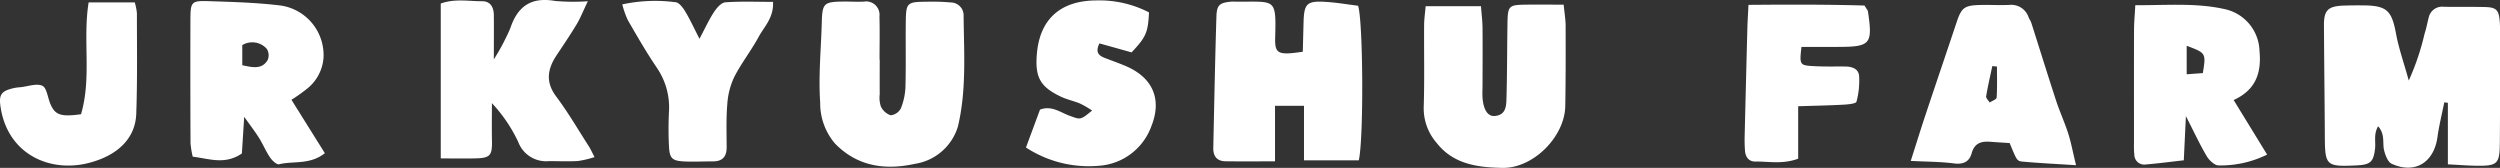 <svg xmlns="http://www.w3.org/2000/svg" xmlns:xlink="http://www.w3.org/1999/xlink" width="283.837" height="19.06" viewBox="0 0 283.837 19.06"><rect x="0" y="0" width="283.837" height="19.06" fill="#333333" stroke="none"/><defs><clipPath id="a"><rect width="283.837" height="19.06" fill="#fff"/></clipPath></defs><g transform="translate(0 0)" clip-path="url(#a)"><path d="M572.8,19.337V12.346l-.407-.05c-.263,1.315-.591,2.621-.776,3.947-.4,2.9-2.574,4.228-5.2,3.026-.428-.2-.7-.938-.846-1.48-.227-.849.141-1.841-.69-2.778-.534.912-.255,1.76-.348,2.542-.181,1.508-.514,1.82-2.087,1.9-3.47.167-3.6.037-3.615-3.335-.022-4.193-.078-8.387-.1-12.58-.009-1.7.466-2.162,2.219-2.225.705-.025,1.411-.03,2.117-.027,2.806.01,3.353.55,3.853,3.241.3,1.631.866,3.215,1.441,5.287a28.139,28.139,0,0,0,1.795-5.317c.2-.585.3-1.2.462-1.8a1.559,1.559,0,0,1,1.724-1.25c1.549.028,3.1-.009,4.649.028,1.311.031,1.6.319,1.7,1.672.057.773.029,1.553.029,2.33,0,3.808.014,7.616-.02,11.423-.022,2.415-.272,2.63-2.75,2.591-.993-.016-1.985-.1-3.14-.155" transform="translate(-294.881 -0.676)" fill="#fff"/><path d="M308.219,18.406H302V12.214h-3.29v6.305c-2.091,0-3.865.02-5.639-.008-.972-.016-1.39-.6-1.37-1.526.111-4.965.2-9.931.356-14.9.042-1.343.378-1.581,1.717-1.7a2.3,2.3,0,0,1,.235,0c4.768.07,4.843-.607,4.718,4.135-.048,1.809.365,1.969,3.137,1.553.028-1.087.056-2.227.088-3.366.059-2.1.377-2.423,2.508-2.294,1.243.076,2.477.292,3.682.442.573,1.725.651,15.106.078,17.554" transform="translate(-153.951 -0.201)" fill="#fff"/><path d="M203.876,6.95c0,1.32-.008,2.64,0,3.96a3.139,3.139,0,0,0,.13,1.372,1.92,1.92,0,0,0,1.113,1,1.474,1.474,0,0,0,1.156-.781,7.143,7.143,0,0,0,.524-2.457c.067-2.483.006-4.968.039-7.453.027-2.073.162-2.185,2.33-2.2a23.1,23.1,0,0,1,2.814.085A1.461,1.461,0,0,1,213.4,2.036c.048,4.187.333,8.422-.642,12.511a6.064,6.064,0,0,1-4.892,4.25c-3.345.73-6.52.326-9.087-2.329a7.046,7.046,0,0,1-1.661-4.646c-.211-3,.1-6.032.18-9.051.055-2.188.224-2.374,2.428-2.4.783-.009,1.569.045,2.351.007a1.518,1.518,0,0,1,1.768,1.683c.047,1.629.012,3.26.012,4.89h.016" transform="translate(-103.998 -0.194)" fill="#fff"/><path d="M342.522,1.288H348.8c.07.931.168,1.686.175,2.442.021,2.179.006,4.358,0,6.536,0,.467-.033.936,0,1.4.1,1.375.6,2.162,1.409,2.083,1.308-.127,1.288-1.216,1.313-2.119.077-2.8.065-5.6.111-8.4.033-2,.142-2.1,2.152-2.12,1.327-.016,2.655,0,4.228,0,.09.925.22,1.666.223,2.406.01,3.034.011,6.069-.041,9.1-.06,3.494-3.64,7.1-7.16,7.025-2.76-.057-5.517-.394-7.425-2.813a5.978,5.978,0,0,1-1.488-4.043c.1-3.11.026-6.224.047-9.336,0-.677.106-1.353.174-2.16" transform="translate(-180.657 -0.581)" fill="#fff"/><path d="M105.969,17.988V.4c1.613-.578,3.18-.253,4.71-.26.973,0,1.309.735,1.317,1.6.015,1.532,0,3.065,0,5A25.015,25.015,0,0,0,113.869,3.2c.842-2.532,2.413-3.565,5.1-3.089a24.006,24.006,0,0,0,3.7.03c-.56,1.168-.856,1.929-1.271,2.619-.717,1.191-1.5,2.343-2.27,3.5-1.035,1.562-1.3,3.043-.046,4.707,1.349,1.8,2.481,3.752,3.7,5.645.2.312.349.657.646,1.224a11.527,11.527,0,0,1-1.882.445c-1.094.063-2.194.014-3.292.012a3.378,3.378,0,0,1-3.49-2.182,17.049,17.049,0,0,0-2.987-4.4c0,1.426-.025,2.853.007,4.278.035,1.626-.2,1.944-1.775,1.989-1.241.036-2.485.007-4.035.007" transform="translate(-55.928 0)" fill="#fff"/><path d="M57.242,11.464l3.791,6.06c-1.714,1.352-3.564.857-5.2,1.258-.268.066-.789-.428-1.024-.776-.475-.7-.8-1.5-1.25-2.219-.483-.768-1.042-1.488-1.683-2.393-.1,1.62-.188,2.968-.264,4.162-1.938,1.32-3.7.591-5.581.363a10.049,10.049,0,0,1-.25-1.556Q45.75,9.37,45.77,2.377c.008-2.049.1-2.178,2.1-2.113,2.732.089,5.477.166,8.185.5A5.693,5.693,0,0,1,60.881,6.7a4.942,4.942,0,0,1-1.942,3.562,18.133,18.133,0,0,1-1.7,1.2M51.658,7.536c1.223.271,2.249.486,2.883-.592a1.372,1.372,0,0,0-.1-1.266,2.2,2.2,0,0,0-2.783-.425Z" transform="translate(-24.151 -0.132)" fill="#fff"/><path d="M513.2,1.2c3.614.015,6.894-.287,10.142.442a5,5,0,0,1,3.965,4.738c.238,2.494-.4,4.424-2.934,5.588l3.8,6.192a11.952,11.952,0,0,1-5.488,1.231c-.447.02-1.081-.569-1.359-1.036-.784-1.316-1.427-2.714-2.374-4.565-.094,1.975-.164,3.442-.239,5.019-1.567.176-2.944.361-4.327.474a1.12,1.12,0,0,1-1.286-1.073,10.7,10.7,0,0,1-.041-1.393c0-4.268-.008-8.537.005-12.805,0-.835.083-1.67.143-2.812m5.834,4.607V9.043l1.835-.136c.366-2.271.366-2.271-1.835-3.1" transform="translate(-270.776 -0.609)" fill="#fff"/><path d="M478.14,19.377c-2.348-.152-4.193-.238-6.029-.407-.691-.063-.683-.15-1.5-2.109-.659-.042-1.42-.084-2.18-.144-1.039-.081-1.814.14-2.135,1.312-.254.928-.924,1.285-1.991,1.146-1.533-.2-3.095-.19-4.923-.285.61-1.905,1.126-3.576,1.678-5.234,1.167-3.5,2.358-7,3.528-10.5.557-1.668.876-1.929,2.7-1.97,1.1-.025,2.2.042,3.3-.009a2.074,2.074,0,0,1,2.18,1.42c.092.214.238.409.308.629.942,2.948,1.855,5.905,2.818,8.846.407,1.243.963,2.439,1.362,3.684.325,1.015.518,2.071.894,3.62m-8.979-11.2-.527-.053c-.242,1.142-.511,2.279-.7,3.429-.034.209.257.471.4.709.276-.187.778-.358.791-.561.076-1.171.037-2.348.037-3.524" transform="translate(-242.447 -0.62)" fill="#fff"/><path d="M260.638,1.462c-.11,2.289-.338,2.8-1.976,4.539l-3.65-1.02c-.5,1.016-.07,1.385.581,1.641.793.311,1.6.59,2.382.922,3.051,1.29,4.163,3.723,2.947,6.8a6.835,6.835,0,0,1-6.009,4.536,13.039,13.039,0,0,1-8.243-2.078l1.593-4.3c1.326-.508,2.323.326,3.373.7,1.229.443,1.2.514,2.542-.6a11.971,11.971,0,0,0-1.36-.789c-.72-.3-1.506-.457-2.206-.793-2.338-1.122-2.921-2.2-2.707-4.82.323-3.939,2.642-6.054,6.69-6.095a12.3,12.3,0,0,1,6.042,1.356" transform="translate(-130.187 -0.055)" fill="#fff"/><path d="M419.9,1.14c4.657-.038,9-.048,13.168.077.245.411.372.534.392.672.55,3.721.3,4.016-3.414,4.024-1.391,0-2.781,0-4.134,0-.225,1.9-.186,2.065,1,2.159,1.324.1,2.66.056,3.991.068.782.007,1.5.273,1.554,1.091a9.063,9.063,0,0,1-.3,2.9c-.064.235-.969.313-1.495.342-1.615.088-3.235.117-5.125.178v5.955c-1.77.653-3.339.306-4.872.323-.736.008-1.108-.518-1.164-1.218a15.731,15.731,0,0,1-.04-1.627q.146-6.158.309-12.315c.02-.76.071-1.519.126-2.635" transform="translate(-221.382 -0.588)" fill="#fff"/><path d="M149.61.621a17.722,17.722,0,0,1,6.04-.247c.386.019.837.6,1.092,1.023.549.907.99,1.878,1.633,3.131.645-1.211,1.076-2.165,1.644-3.03.306-.466.826-1.077,1.288-1.111,1.767-.13,3.549-.052,5.419-.052.095,1.8-1,2.808-1.631,3.971-.847,1.564-1.971,2.985-2.776,4.567a8.515,8.515,0,0,0-.787,3.093c-.137,1.62-.075,3.257-.072,4.888,0,1.048-.47,1.592-1.551,1.59-1.1,0-2.2.062-3.29.007-1.344-.068-1.638-.351-1.706-1.7a39.5,39.5,0,0,1,0-3.958,7.967,7.967,0,0,0-1.421-5.039c-1.171-1.732-2.214-3.552-3.261-5.363A10.332,10.332,0,0,1,149.61.621" transform="translate(-78.96 -0.123)" fill="#fff"/><path d="M9.2,13.274c1.224-4.182.176-8.431.864-12.7H15.3a6.823,6.823,0,0,1,.244,1.228c0,3.809.061,7.621-.075,11.426-.1,2.791-2.12,4.752-5.441,5.589C5.712,19.91.956,17.884.083,12.577c-.251-1.528.013-1.938,1.547-2.285a6.061,6.061,0,0,1,.7-.087c.838-.088,1.805-.46,2.471-.165.5.221.609,1.3.893,2C6.228,13.355,6.87,13.6,9.2,13.274" transform="translate(0 -0.305)" fill="#fff"/></g></svg>